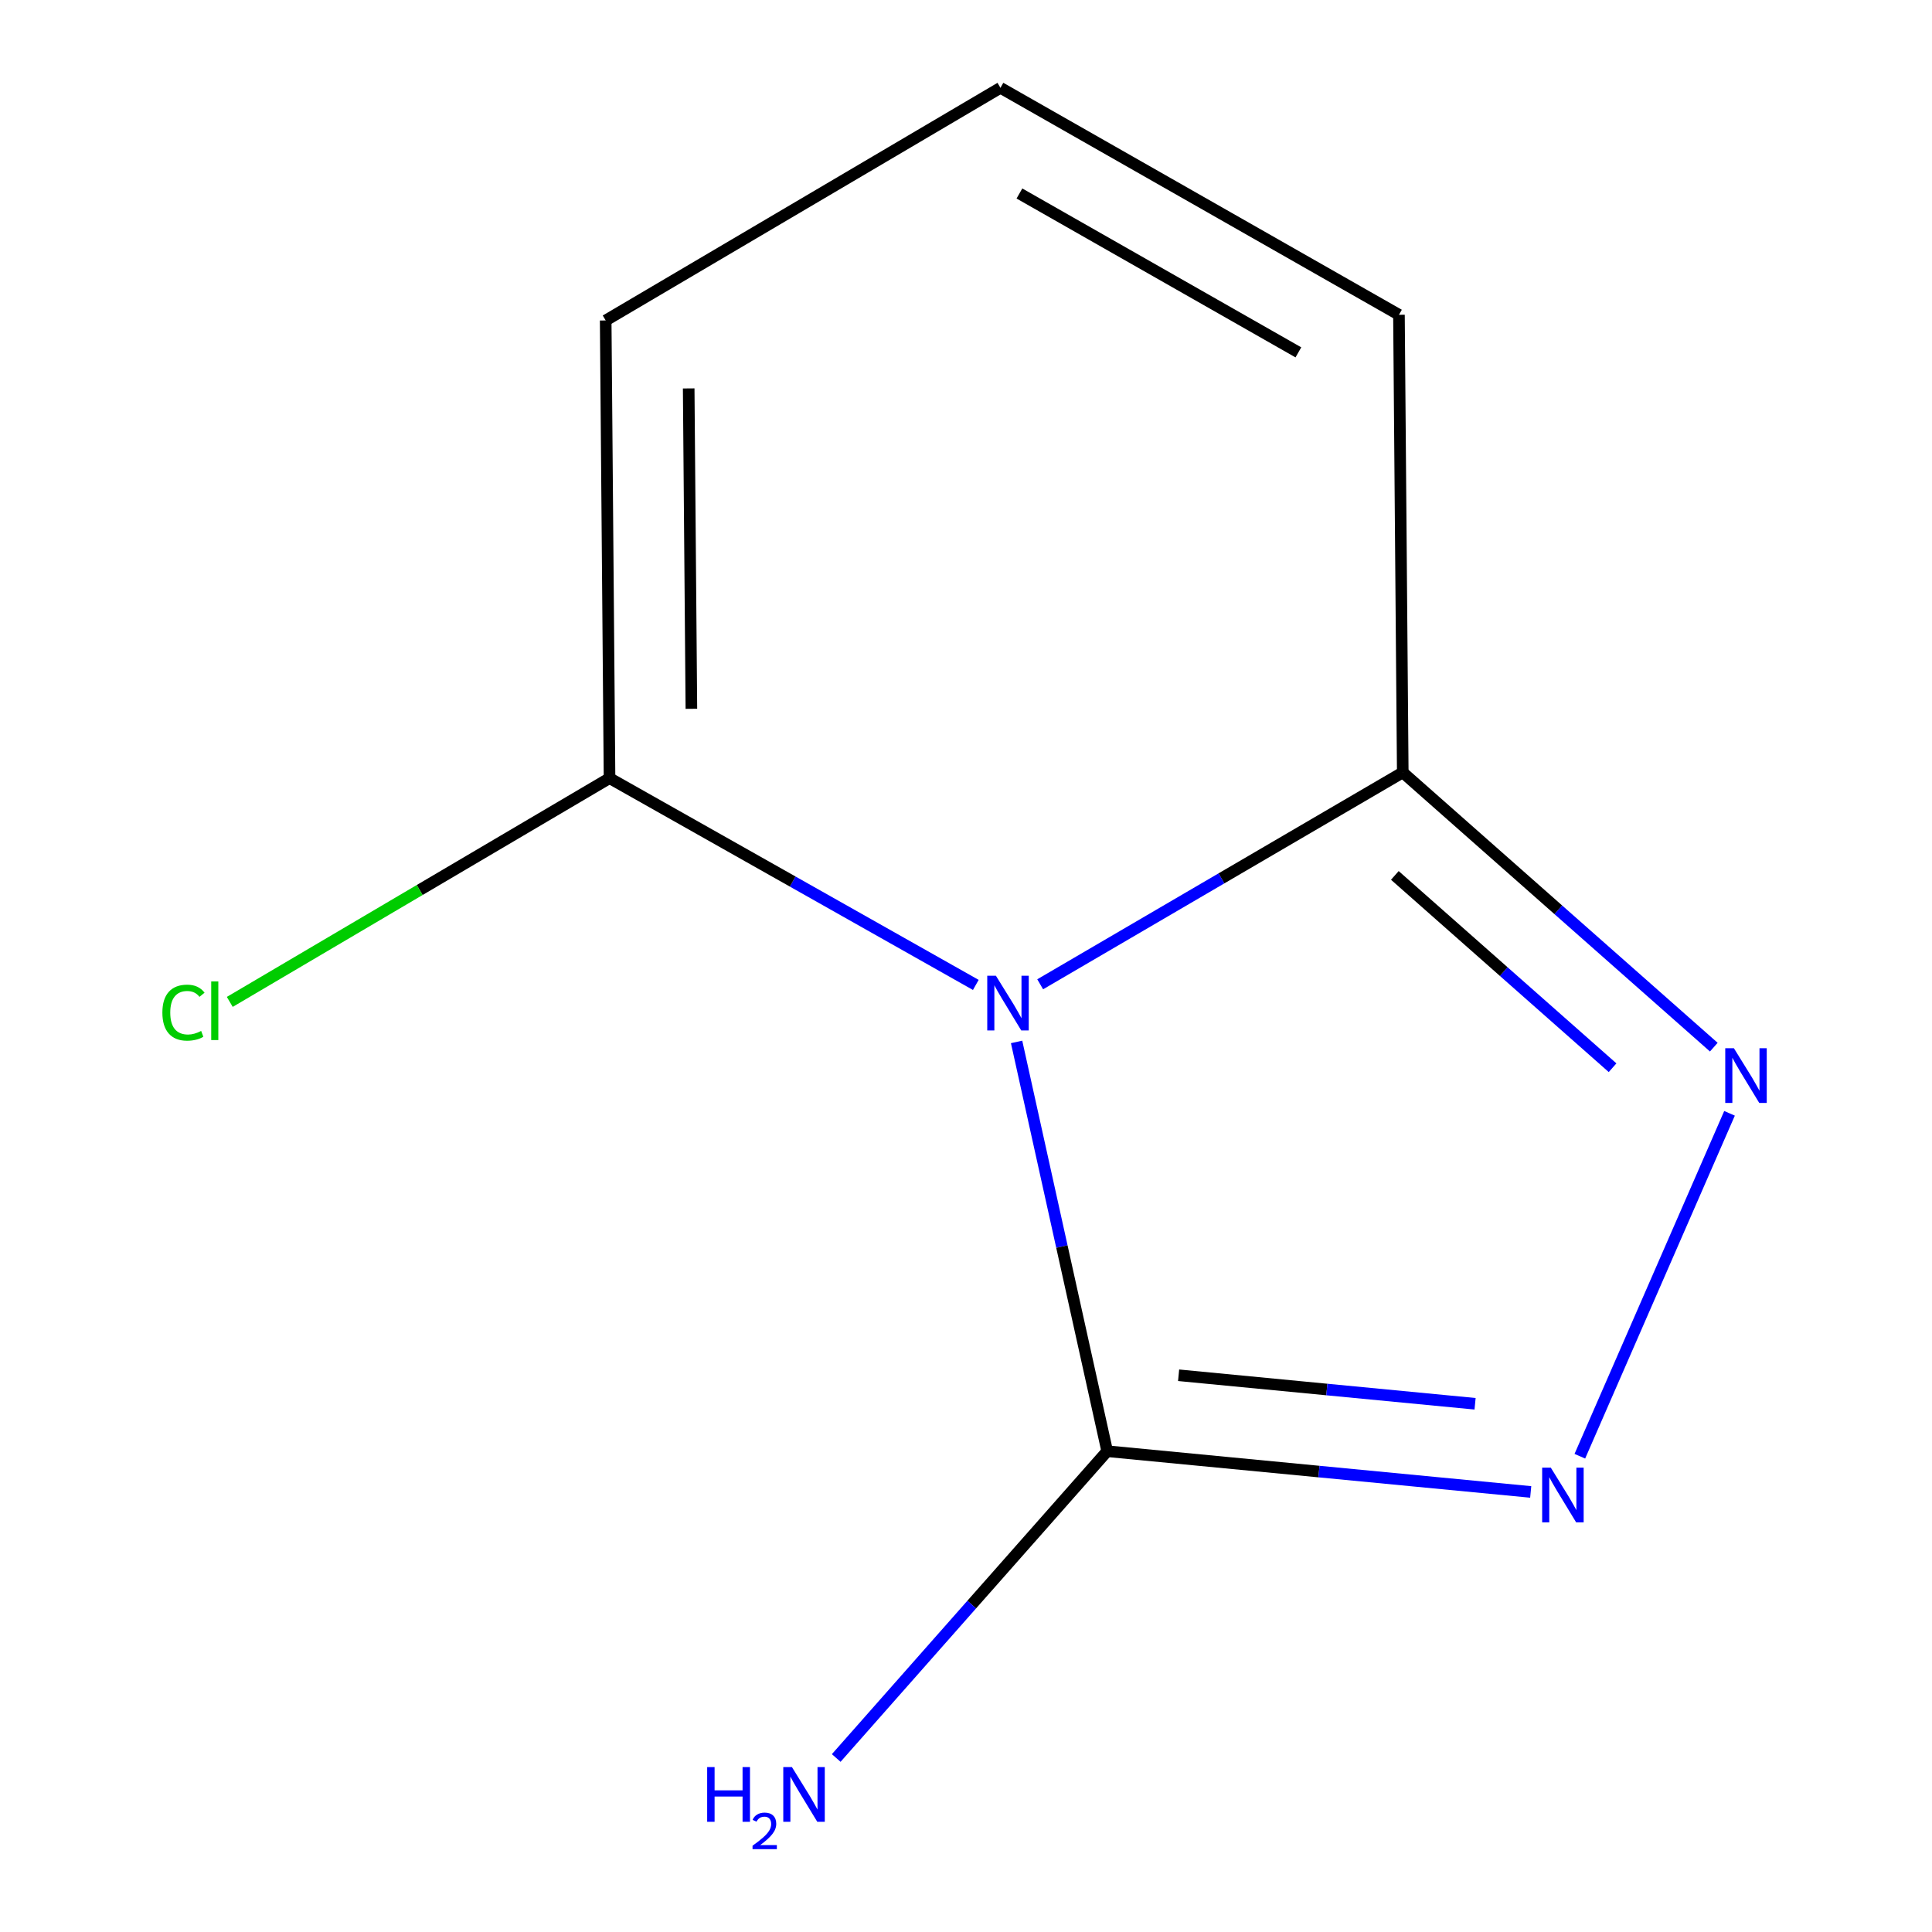 <?xml version='1.0' encoding='iso-8859-1'?>
<svg version='1.1' baseProfile='full'
              xmlns='http://www.w3.org/2000/svg'
                      xmlns:rdkit='http://www.rdkit.org/xml'
                      xmlns:xlink='http://www.w3.org/1999/xlink'
                  xml:space='preserve'
width='1000px' height='1000px' viewBox='0 0 1000 1000'>
<!-- END OF HEADER -->
<rect style='opacity:1.0;fill:#FFFFFF;stroke:none' width='1000' height='1000' x='0' y='0'> </rect>
<path class='bond-0' d='M 526.188,539.298 L 549.634,645.219' style='fill:none;fill-rule:evenodd;stroke:#0000FF;stroke-width:6px;stroke-linecap:butt;stroke-linejoin:miter;stroke-opacity:1' />
<path class='bond-0' d='M 549.634,645.219 L 573.081,751.141' style='fill:none;fill-rule:evenodd;stroke:#000000;stroke-width:6px;stroke-linecap:butt;stroke-linejoin:miter;stroke-opacity:1' />
<path class='bond-3' d='M 538.395,509.466 L 632.23,454.634' style='fill:none;fill-rule:evenodd;stroke:#0000FF;stroke-width:6px;stroke-linecap:butt;stroke-linejoin:miter;stroke-opacity:1' />
<path class='bond-3' d='M 632.23,454.634 L 726.065,399.803' style='fill:none;fill-rule:evenodd;stroke:#000000;stroke-width:6px;stroke-linecap:butt;stroke-linejoin:miter;stroke-opacity:1' />
<path class='bond-4' d='M 505.078,509.793 L 410.285,456.279' style='fill:none;fill-rule:evenodd;stroke:#0000FF;stroke-width:6px;stroke-linecap:butt;stroke-linejoin:miter;stroke-opacity:1' />
<path class='bond-4' d='M 410.285,456.279 L 315.492,402.766' style='fill:none;fill-rule:evenodd;stroke:#000000;stroke-width:6px;stroke-linecap:butt;stroke-linejoin:miter;stroke-opacity:1' />
<path class='bond-1' d='M 573.081,751.141 L 682.687,761.682' style='fill:none;fill-rule:evenodd;stroke:#000000;stroke-width:6px;stroke-linecap:butt;stroke-linejoin:miter;stroke-opacity:1' />
<path class='bond-1' d='M 682.687,761.682 L 792.294,772.222' style='fill:none;fill-rule:evenodd;stroke:#0000FF;stroke-width:6px;stroke-linecap:butt;stroke-linejoin:miter;stroke-opacity:1' />
<path class='bond-1' d='M 610.047,711.832 L 686.772,719.211' style='fill:none;fill-rule:evenodd;stroke:#000000;stroke-width:6px;stroke-linecap:butt;stroke-linejoin:miter;stroke-opacity:1' />
<path class='bond-1' d='M 686.772,719.211 L 763.496,726.589' style='fill:none;fill-rule:evenodd;stroke:#0000FF;stroke-width:6px;stroke-linecap:butt;stroke-linejoin:miter;stroke-opacity:1' />
<path class='bond-8' d='M 573.081,751.141 L 502.954,830.536' style='fill:none;fill-rule:evenodd;stroke:#000000;stroke-width:6px;stroke-linecap:butt;stroke-linejoin:miter;stroke-opacity:1' />
<path class='bond-8' d='M 502.954,830.536 L 432.828,909.932' style='fill:none;fill-rule:evenodd;stroke:#0000FF;stroke-width:6px;stroke-linecap:butt;stroke-linejoin:miter;stroke-opacity:1' />
<path class='bond-10' d='M 817.724,753.743 L 895.199,576.256' style='fill:none;fill-rule:evenodd;stroke:#0000FF;stroke-width:6px;stroke-linecap:butt;stroke-linejoin:miter;stroke-opacity:1' />
<path class='bond-2' d='M 887.06,542.002 L 806.563,470.902' style='fill:none;fill-rule:evenodd;stroke:#0000FF;stroke-width:6px;stroke-linecap:butt;stroke-linejoin:miter;stroke-opacity:1' />
<path class='bond-2' d='M 806.563,470.902 L 726.065,399.803' style='fill:none;fill-rule:evenodd;stroke:#000000;stroke-width:6px;stroke-linecap:butt;stroke-linejoin:miter;stroke-opacity:1' />
<path class='bond-2' d='M 834.665,552.651 L 778.317,502.881' style='fill:none;fill-rule:evenodd;stroke:#0000FF;stroke-width:6px;stroke-linecap:butt;stroke-linejoin:miter;stroke-opacity:1' />
<path class='bond-2' d='M 778.317,502.881 L 721.969,453.111' style='fill:none;fill-rule:evenodd;stroke:#000000;stroke-width:6px;stroke-linecap:butt;stroke-linejoin:miter;stroke-opacity:1' />
<path class='bond-6' d='M 726.065,399.803 L 724.098,162.931' style='fill:none;fill-rule:evenodd;stroke:#000000;stroke-width:6px;stroke-linecap:butt;stroke-linejoin:miter;stroke-opacity:1' />
<path class='bond-5' d='M 315.492,402.766 L 313.501,165.87' style='fill:none;fill-rule:evenodd;stroke:#000000;stroke-width:6px;stroke-linecap:butt;stroke-linejoin:miter;stroke-opacity:1' />
<path class='bond-5' d='M 357.859,366.873 L 356.465,201.046' style='fill:none;fill-rule:evenodd;stroke:#000000;stroke-width:6px;stroke-linecap:butt;stroke-linejoin:miter;stroke-opacity:1' />
<path class='bond-9' d='M 315.492,402.766 L 217.213,460.673' style='fill:none;fill-rule:evenodd;stroke:#000000;stroke-width:6px;stroke-linecap:butt;stroke-linejoin:miter;stroke-opacity:1' />
<path class='bond-9' d='M 217.213,460.673 L 118.934,518.58' style='fill:none;fill-rule:evenodd;stroke:#00CC00;stroke-width:6px;stroke-linecap:butt;stroke-linejoin:miter;stroke-opacity:1' />
<path class='bond-7' d='M 313.501,165.87 L 517.828,45.455' style='fill:none;fill-rule:evenodd;stroke:#000000;stroke-width:6px;stroke-linecap:butt;stroke-linejoin:miter;stroke-opacity:1' />
<path class='bond-11' d='M 724.098,162.931 L 517.828,45.455' style='fill:none;fill-rule:evenodd;stroke:#000000;stroke-width:6px;stroke-linecap:butt;stroke-linejoin:miter;stroke-opacity:1' />
<path class='bond-11' d='M 672.042,182.385 L 527.653,100.152' style='fill:none;fill-rule:evenodd;stroke:#000000;stroke-width:6px;stroke-linecap:butt;stroke-linejoin:miter;stroke-opacity:1' />
<path  class='atom-0' d='M 515.479 505.039
L 524.759 520.039
Q 525.679 521.519, 527.159 524.199
Q 528.639 526.879, 528.719 527.039
L 528.719 505.039
L 532.479 505.039
L 532.479 533.359
L 528.599 533.359
L 518.639 516.959
Q 517.479 515.039, 516.239 512.839
Q 515.039 510.639, 514.679 509.959
L 514.679 533.359
L 510.999 533.359
L 510.999 505.039
L 515.479 505.039
' fill='#0000FF'/>
<path  class='atom-2' d='M 802.698 759.665
L 811.978 774.665
Q 812.898 776.145, 814.378 778.825
Q 815.858 781.505, 815.938 781.665
L 815.938 759.665
L 819.698 759.665
L 819.698 787.985
L 815.818 787.985
L 805.858 771.585
Q 804.698 769.665, 803.458 767.465
Q 802.258 765.265, 801.898 764.585
L 801.898 787.985
L 798.218 787.985
L 798.218 759.665
L 802.698 759.665
' fill='#0000FF'/>
<path  class='atom-3' d='M 897.466 542.562
L 906.746 557.562
Q 907.666 559.042, 909.146 561.722
Q 910.626 564.402, 910.706 564.562
L 910.706 542.562
L 914.466 542.562
L 914.466 570.882
L 910.586 570.882
L 900.626 554.482
Q 899.466 552.562, 898.226 550.362
Q 897.026 548.162, 896.666 547.482
L 896.666 570.882
L 892.986 570.882
L 892.986 542.562
L 897.466 542.562
' fill='#0000FF'/>
<path  class='atom-9' d='M 366.029 914.641
L 369.869 914.641
L 369.869 926.681
L 384.349 926.681
L 384.349 914.641
L 388.189 914.641
L 388.189 942.961
L 384.349 942.961
L 384.349 929.881
L 369.869 929.881
L 369.869 942.961
L 366.029 942.961
L 366.029 914.641
' fill='#0000FF'/>
<path  class='atom-9' d='M 389.562 941.967
Q 390.248 940.198, 391.885 939.221
Q 393.522 938.218, 395.792 938.218
Q 398.617 938.218, 400.201 939.749
Q 401.785 941.281, 401.785 944
Q 401.785 946.772, 399.726 949.359
Q 397.693 951.946, 393.469 955.009
L 402.102 955.009
L 402.102 957.121
L 389.509 957.121
L 389.509 955.352
Q 392.994 952.87, 395.053 951.022
Q 397.139 949.174, 398.142 947.511
Q 399.145 945.848, 399.145 944.132
Q 399.145 942.337, 398.248 941.333
Q 397.35 940.33, 395.792 940.33
Q 394.288 940.33, 393.284 940.937
Q 392.281 941.545, 391.568 942.891
L 389.562 941.967
' fill='#0000FF'/>
<path  class='atom-9' d='M 409.902 914.641
L 419.182 929.641
Q 420.102 931.121, 421.582 933.801
Q 423.062 936.481, 423.142 936.641
L 423.142 914.641
L 426.902 914.641
L 426.902 942.961
L 423.022 942.961
L 413.062 926.561
Q 411.902 924.641, 410.662 922.441
Q 409.462 920.241, 409.102 919.561
L 409.102 942.961
L 405.422 942.961
L 405.422 914.641
L 409.902 914.641
' fill='#0000FF'/>
<path  class='atom-10' d='M 84.045 524.137
Q 84.045 517.097, 87.325 513.417
Q 90.645 509.697, 96.925 509.697
Q 102.765 509.697, 105.885 513.817
L 103.245 515.977
Q 100.965 512.977, 96.925 512.977
Q 92.645 512.977, 90.365 515.857
Q 88.125 518.697, 88.125 524.137
Q 88.125 529.737, 90.445 532.617
Q 92.805 535.497, 97.365 535.497
Q 100.485 535.497, 104.125 533.617
L 105.245 536.617
Q 103.765 537.577, 101.525 538.137
Q 99.285 538.697, 96.805 538.697
Q 90.645 538.697, 87.325 534.937
Q 84.045 531.177, 84.045 524.137
' fill='#00CC00'/>
<path  class='atom-10' d='M 109.325 507.977
L 113.005 507.977
L 113.005 538.337
L 109.325 538.337
L 109.325 507.977
' fill='#00CC00'/>
</svg>
